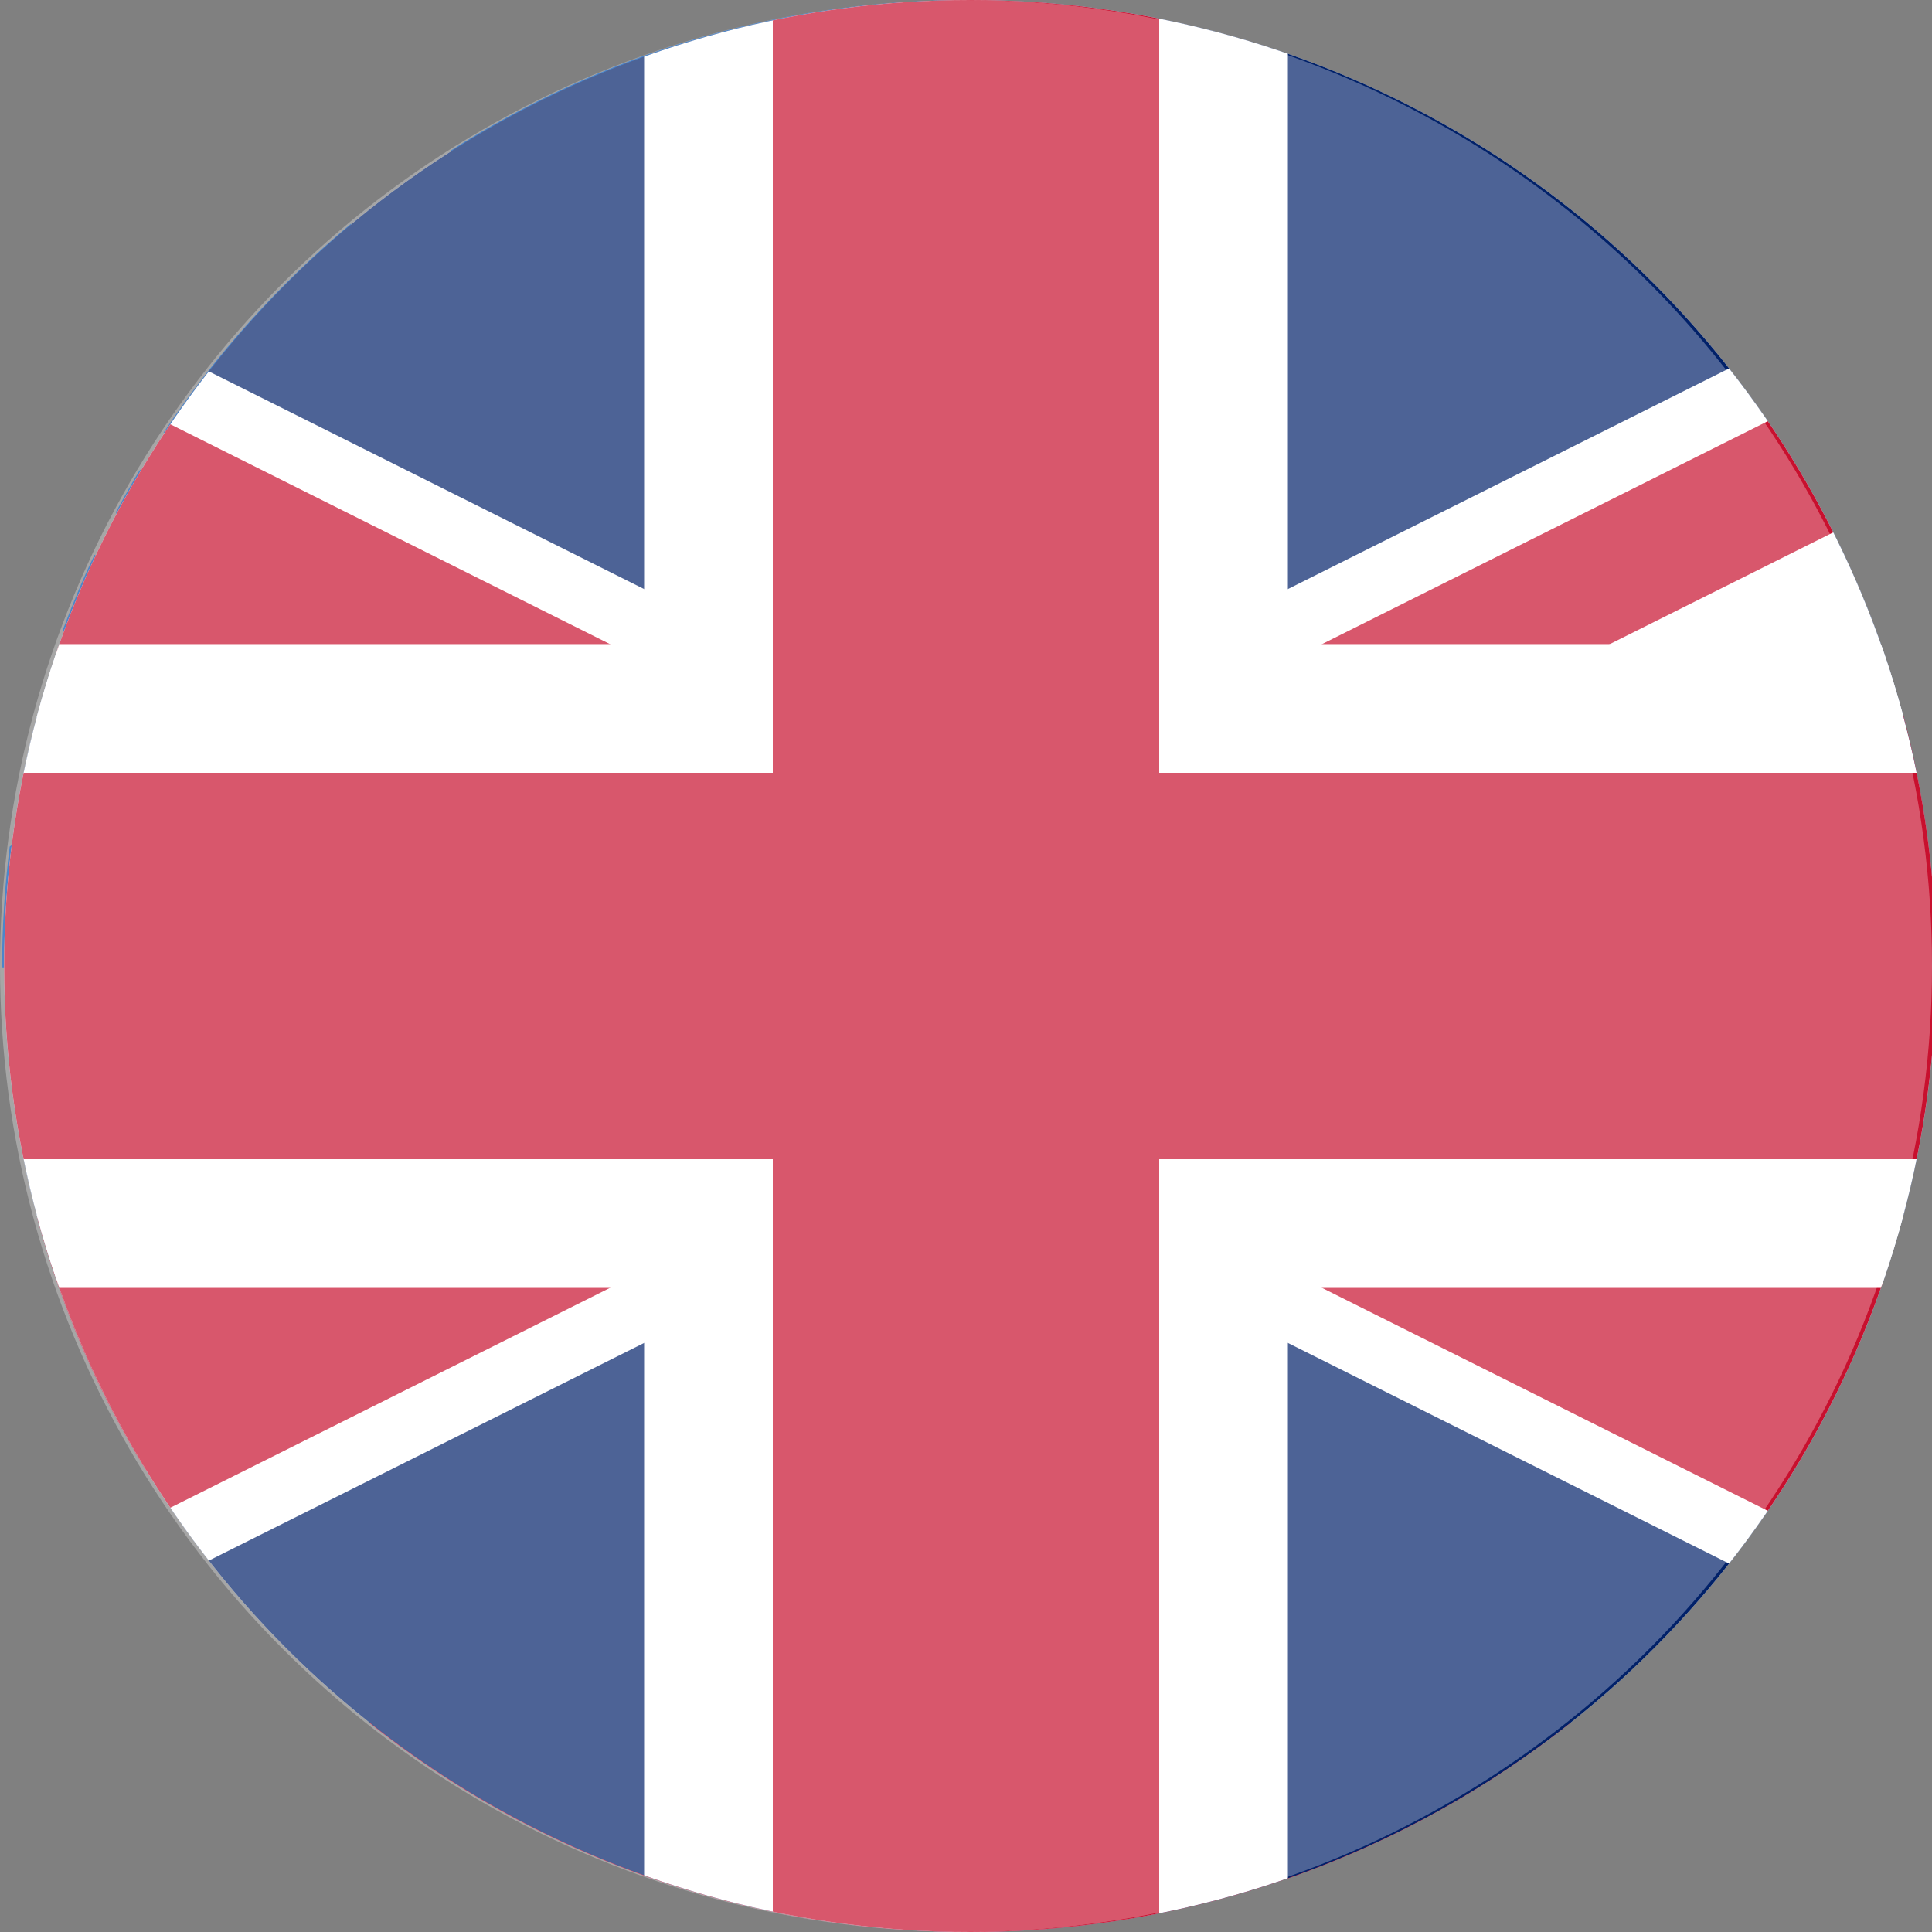 <?xml version="1.0" encoding="UTF-8"?>
<svg id="Ebene_1" data-name="Ebene 1" xmlns="http://www.w3.org/2000/svg" xmlns:xlink="http://www.w3.org/1999/xlink" viewBox="0 0 28 28">
  <rect x="0" y="0" width="28" height="28" fill="#808080" stroke="none"/>
  <defs>
    <style>
      .cls-1 {
        fill: #0052b4;
      }

      .cls-1, .cls-2, .cls-3, .cls-4, .cls-5, .cls-6 {
        stroke-width: 0px;
      }

      .cls-7 {
        clip-path: url(#clippath);
      }

      .cls-2 {
        fill: none;
      }

      .cls-3 {
        fill: #d80027;
      }

      .cls-4 {
        fill: #012169;
      }

      .cls-8 {
        clip-path: url(#clippath-1);
      }

      .cls-9 {
        clip-path: url(#clippath-2);
      }

      .cls-10, .cls-11 {
        stroke-width: 5.6px;
      }

      .cls-10, .cls-11, .cls-12, .cls-13 {
        fill: #000;
        stroke-miterlimit: 80;
      }

      .cls-10, .cls-13 {
        stroke: #c8102e;
      }

      .cls-5 {
        fill: #f0f0f0;
      }

      .cls-11, .cls-12 {
        stroke: #fff;
      }

      .cls-12 {
        stroke-width: 9.33px;
      }

      .cls-6 {
        fill: #fff;
        isolation: isolate;
        opacity: .3;
      }

      .cls-13 {
        stroke-width: 3.73px;
      }
    </style>
    <clipPath id="clippath">
      <circle class="cls-2" cx="14.06" cy="14" r="14"/>
    </clipPath>
    <clipPath id="clippath-1">
      <rect class="cls-2" x="-14" width="56" height="28"/>
    </clipPath>
    <clipPath id="clippath-2">
      <polygon class="cls-2" points="14 14 42 14 42 28 14 28 -14 28 -14 14 -14 0 14 0 42 0 14 14"/>
    </clipPath>
  </defs>
  <circle class="cls-5" cx="14.06" cy="14" r="14"/>
  <g>
    <path class="cls-3" d="M13.45,14h14.61c0-1.26-.17-2.49-.48-3.65h-14.13v3.65Z"/>
    <path class="cls-3" d="M13.45,6.7h12.55c-.86-1.4-1.95-2.63-3.23-3.65h-9.32s0,3.65,0,3.65Z"/>
    <path class="cls-3" d="M14.06,28c3.29,0,6.32-1.14,8.71-3.04H5.34c2.39,1.9,5.42,3.04,8.71,3.04h.01Z"/>
    <path class="cls-3" d="M2.11,21.3h23.89c.69-1.12,1.22-2.35,1.57-3.65H.54c.35,1.3.88,2.53,1.57,3.65Z"/>
  </g>
  <path class="cls-1" d="M6.54,2.19h1.28l-1.19.86.45,1.4-1.19-.86-1.19.86.39-1.21c-1.04.87-1.96,1.89-2.72,3.03h.41l-.76.55c-.12.2-.23.4-.34.6l.36,1.11-.67-.49c-.17.35-.32.72-.46,1.09l.4,1.22h1.47l-1.19.86.45,1.4-1.19-.86-.71.52c-.07.57-.11,1.15-.11,1.75h14V0c-2.77,0-5.34.8-7.51,2.19h.02ZM7.09,12.6l-1.19-.86-1.19.86.45-1.4-1.19-.86h1.47l.45-1.4.45,1.4h1.47l-1.19.86.45,1.4h.02ZM6.63,7.13l.45,1.4-1.19-.86-1.19.86.45-1.4-1.19-.86h1.47l.45-1.4.45,1.4h1.47l-1.19.86h.02ZM12.11,12.6l-1.19-.86-1.19.86.45-1.4-1.19-.86h1.47l.45-1.4.45,1.4h1.47l-1.19.86.45,1.4h.02ZM11.66,7.13l.45,1.4-1.19-.86-1.19.86.45-1.4-1.19-.86h1.47l.45-1.4.45,1.4h1.47l-1.19.86h.02ZM11.66,3.05l.45,1.4-1.19-.86-1.19.86.45-1.4-1.19-.86h1.47l.45-1.4.45,1.4h1.47l-1.19.86h.02Z"/>
  <g class="cls-7">
    <g class="cls-8">
      <g>
        <path class="cls-4" d="M-14,0v28h56V0H-14Z"/>
        <path class="cls-11" d="M-14,0l56,28M42,0L-14,28"/>
        <g class="cls-9">
          <path class="cls-13" d="M-14,0l56,28M42,0L-14,28"/>
        </g>
        <path class="cls-12" d="M14,0v28M-14,14h56"/>
        <path class="cls-10" d="M14,0v28M-14,14h56"/>
      </g>
    </g>
  </g>
  <circle class="cls-6" cx="14" cy="14" r="14"/>
</svg>